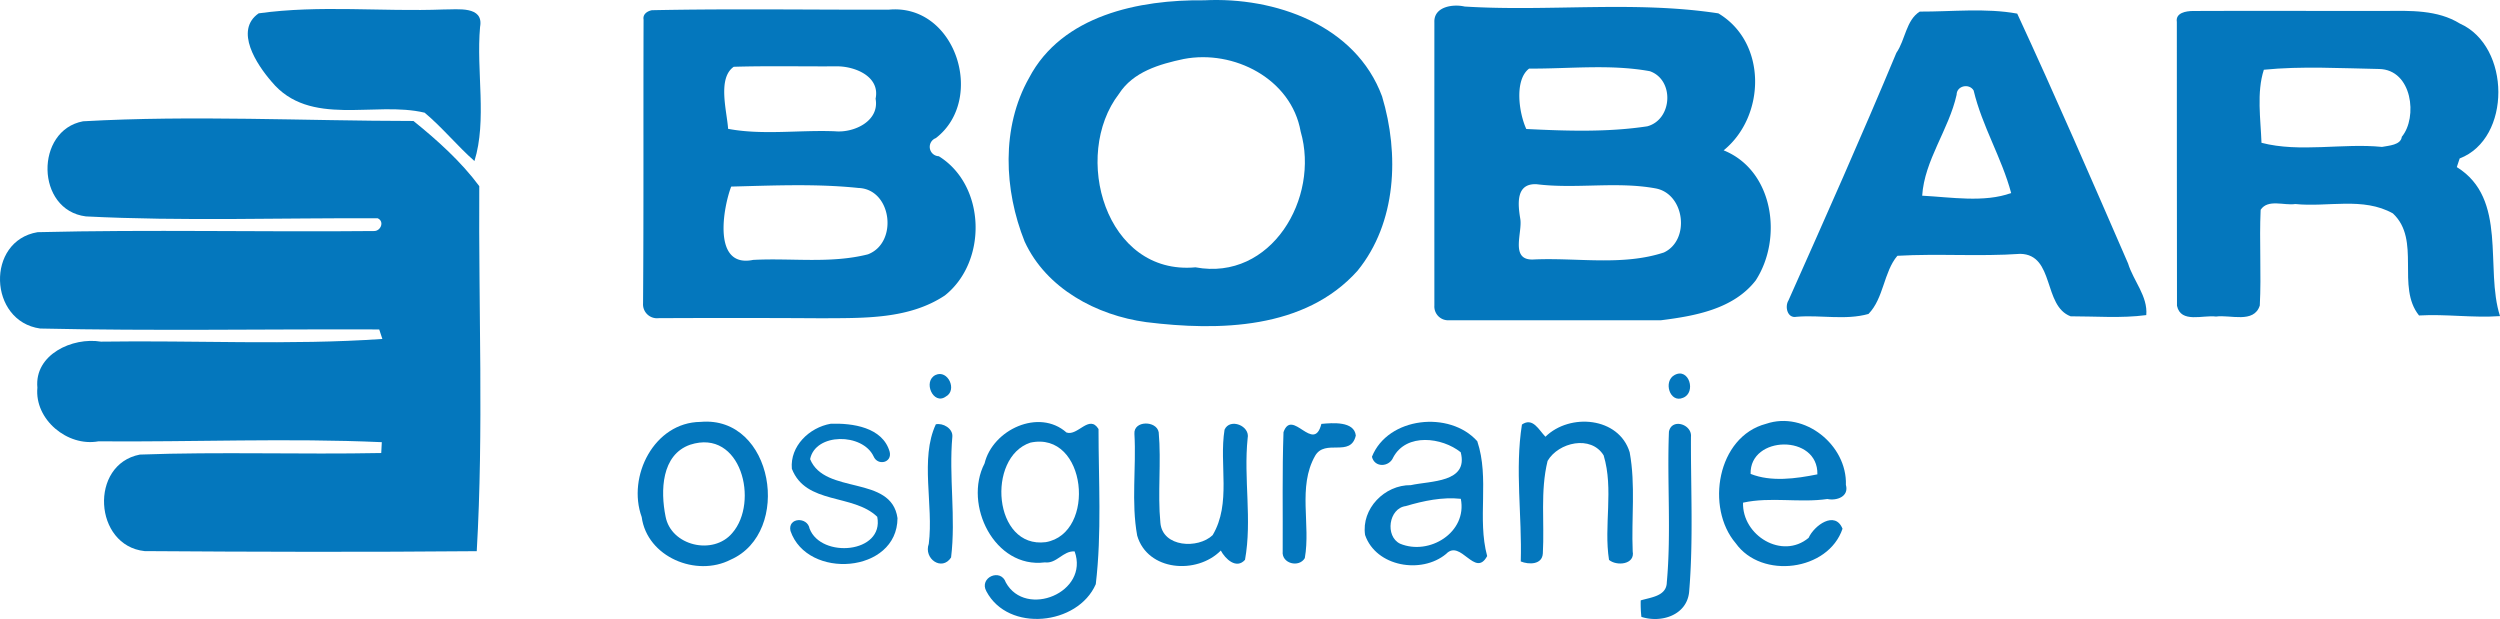 <svg xmlns="http://www.w3.org/2000/svg" width="977.52" height="242.04" viewBox="0 0 977.52 242.04">
  <g id="bobar_color" transform="translate(-129.52 -371.404)">
    <path id="Path_1133" data-name="Path 1133" d="M600.39,371.52c27.6-1.39,59.21,9.63,69.53,37.58,6.77,22.51,5.74,49.37-9.63,68.21-20.55,22.92-54.19,23.57-82.59,20.05-19.37-2.64-39.06-13.07-47.54-31.51-8.06-20.13-9.23-44.61,1.73-63.98,12.86-24.53,43.1-30.65,68.5-30.35m-8.02,22.95c-9.5,2.02-19.78,4.99-25.31,13.61-18.58,24.13-5.32,71.12,29.9,67.85,29.66,5.5,48.66-27.15,41.13-53.08C634.45,402.19,611.93,390.72,592.37,394.47Z" fill="#0477bd"/>
    <path id="Path_1134" data-name="Path 1134" d="M690.37,380.08c-.23-6.09,7.25-7.18,11.83-6.12,32.97,2.05,66.53-2.34,99.21,2.67,19.1,11.39,18.53,40.18,2.07,53.56,19.5,7.86,23.24,34.37,12.53,50.87-8.73,11.23-23.78,13.9-37.07,15.57q-41.415.015-82.86,0a5.393,5.393,0,0,1-5.71-5.72q-.015-55.41,0-110.83m37.05,18.14c-5.8,4.39-4.04,17.21-1.11,23.62,15.61.77,31.74,1.32,47.32-1.05,9.87-2.67,10.64-18.19.98-21.55-15.55-2.82-31.52-.91-47.19-1.02m2.96,45.22c-8.29-.45-7.35,7.85-6.42,13.52.93,5.35-4.13,16.24,5.03,15.91,16.94-.82,34.86,2.62,51.14-2.75,10.35-4.9,8.15-22.87-3.18-25.04C761.59,442.25,745.82,445.36,730.38,443.44Z" fill="#0477bd"/>
    <path id="Path_1135" data-name="Path 1135" d="M230.66,376.62c23.85-3.33,48.27-.58,72.34-1.51,5.26.07,15.77-1.58,14.23,6.84-1.54,17.23,2.77,36.45-2.2,52.42-6.79-5.98-12.54-13.11-19.47-18.9-19.5-4.68-44.95,5.9-59.87-12.16C229.95,396.69,221.03,383.31,230.66,376.62Z" fill="#0477bd"/>
    <path id="Path_1136" data-name="Path 1136" d="M384.4,375.4c30.78-.64,61.72-.14,92.56-.21,26.29-2.54,38.17,35.06,18.47,50.22a3.658,3.658,0,0,0,1.17,7.08c18.41,11.41,19.11,41.13,2.37,54.44-14.09,9.37-31.73,8.81-47.97,8.92q-32.01-.2-64.01-.04a5.451,5.451,0,0,1-6.03-5.79c.27-36.98.08-73.97.2-110.95-.37-2.1,1.43-3.31,3.24-3.67m32.01,22.12c-6.4,4.51-2.69,17.19-2.19,24.26,13.41,2.55,27.97.38,41.82.96,7.39.68,17.46-3.97,15.84-12.74,1.83-8.65-7.92-12.61-14.91-12.66-13.52.1-27.06-.23-40.56.18m-.99,46.84c-3.04,7.92-7.55,31.97,8.57,28.67,14.95-.81,30.24,1.54,44.9-2.18,11.92-4.55,9.35-25.52-3.72-25.95C448.69,443.18,431.96,443.94,415.42,444.36Z" fill="#0477bd"/>
    <path id="Path_1137" data-name="Path 1137" d="M871.01,392.08c3.51-5.05,3.79-12.8,9.15-16.14,12.59.04,25.83-1.47,38.11.79,14.93,32.21,29.1,64.93,43.34,97.68,2.07,6.79,7.78,12.83,7.12,20.2-9.78,1.3-19.75.46-29.58.47-10.83-4.05-6.2-24.12-19.65-24.42-15.99,1.11-32.1-.16-48.09.76-5.34,6.25-5.33,16.67-11.3,22.74-9.02,2.55-18.82.3-28.14,1.11-3.57.73-4.67-3.95-3.14-6.41,14.34-32.17,28.64-64.29,42.18-96.78m23.56,16.38c-3.03,13.62-12.58,25.58-13.46,39.46,11.28.59,24.28,2.79,34.79-1.04-3.68-13.76-11.37-26.18-14.67-40.09C899.52,403.89,894.58,404.89,894.57,408.46Z" fill="#0477bd"/>
    <path id="Path_1138" data-name="Path 1138" d="M980.68,379.98c-.58-3.6,3.63-4.25,6.28-4.28,25.01-.13,50.02.03,75.04-.01,9.88-.11,20.64-.48,29.34,4.92,19.99,8.89,20.18,45.01-.07,52.75-.39,1.12-.77,2.25-1.12,3.38,20.06,12.4,10.88,39.54,16.89,58.27-10.6.75-21.3-.87-31.66-.25-9.02-11.22.91-29.48-10.21-39.9-11.63-6.54-25.51-2.37-38.17-3.68-4.35.68-10.71-2.07-13.55,2.26-.56,12.45.31,24.97-.33,37.41-2.29,7.18-11.58,3.52-17.12,4.33-5-.7-13.78,2.76-15.26-4.21-.09-36.99-.01-74-.06-110.99m34.02,18.69c-2.88,8.88-1.24,19.38-.92,28.57,14.93,3.9,31.92.06,47.11,1.61,2.63-.52,7.38-.7,7.76-3.97,6.27-7.53,4.11-26.26-8.87-26.5-14.97-.28-30.29-1.18-45.08.29" fill="#0477bd"/>
    <path id="Path_1139" data-name="Path 1139" d="M162,418.83c42.95-2.42,86.47-.15,129.19-.12,9.29,7.48,18.67,15.93,25.73,25.48-.32,47.5,1.74,95.47-.99,142.73-43.27.39-86.59.28-129.86-.03-19.89-2.1-21.74-33.91-1.86-37.74,31.39-1.15,62.94.01,94.38-.61.07-1.42.14-2.84.22-4.24-36.82-1.65-73.89-.03-110.81-.33-12.06,2.21-25.04-8.51-23.86-20.99-1.23-12.96,13.73-19.83,24.86-17.99,36.63-.56,73.63,1.45,110.03-1.05-.41-1.25-.82-2.48-1.23-3.72-44.18-.18-88.47.64-132.59-.36-20.19-2.84-21.29-34.26-1-37.67,43.78-1.08,87.75-.01,131.6-.45,2.6.02,4.13-3.76,1.4-4.98-37.68-.21-76.26,1.19-114.11-.74C143.41,453.57,143.16,422.33,162,418.83Z" fill="#0477bd"/>
    <path id="Path_1140" data-name="Path 1140" d="M1068.25,425.14c.1-.06.3-.19.4-.26Z" fill="#0477bd"/>
    <path id="Path_1141" data-name="Path 1141" d="M1067.75,425.45c.13-.07.38-.23.5-.31C1068.13,425.22,1067.88,425.38,1067.75,425.45Z" fill="#0477bd"/>
    <path id="Path_1142" data-name="Path 1142" d="M495.34,518.02c4.81-2.24,8.65,6,3.96,8.47C494.44,529.95,490.24,520.48,495.34,518.02Z" fill="#0477bd"/>
    <path id="Path_1143" data-name="Path 1143" d="M784.32,518.02c5.62-3.01,8.54,6.89,3.29,8.92C782.41,529.21,779.74,520.42,784.32,518.02Z" fill="#0477bd"/>
    <path id="Path_1144" data-name="Path 1144" d="M403.42,536.37c28.57-2.58,36.05,43.22,11.78,53.88-13.45,6.93-32.67-1.07-34.77-16.68-5.77-15.9,4.88-37.02,22.99-37.2m-4.04,8.92c-11.32,3.96-11.61,18.11-9.64,27.98,2.11,11.6,18.66,15.41,26.09,6.57C426.43,567.74,419.33,538.83,399.38,545.29Z" fill="#0477bd"/>
    <path id="Path_1145" data-name="Path 1145" d="M724.61,537.4c4.28-2.96,6.64,2.18,9.19,4.77,9.55-9.37,28.73-7.73,32.94,6.08,2.35,12.77.63,25.85,1.18,38.76.96,5.14-6.25,5.84-9.26,3.32-2.11-13.43,1.9-27.62-2.1-40.87-4.93-8.05-17.67-5.13-21.92,2.16-2.92,11.88-1.17,24.14-1.86,36.19-.26,4.46-5.52,4.41-8.63,3.12C724.68,573.09,721.82,555.04,724.61,537.4Z" fill="#0477bd"/>
    <path id="Path_1146" data-name="Path 1146" d="M820.09,537.11c15.05-5.12,31.7,8.33,31.19,23.89,1.29,4.6-3.64,6.29-7.24,5.52-10.94,1.59-22.16-.95-32.98,1.43-.37,12.84,15.3,22.4,25.64,13.76,2.13-4.78,10.32-10.84,13.26-3.57-5.59,16.55-31.65,19.88-41.76,5.67-11.84-13.83-7.32-41.68,11.89-46.7m-6.07,19.59c8.02,3.21,17.71,1.87,26.11.18C840.51,541.06,813.59,541.62,814.02,556.7Z" fill="#0477bd"/>
    <path id="Path_1147" data-name="Path 1147" d="M454.36,537.09c8.42-.28,20.26,1.32,23.02,10.94,1.08,4.32-4.67,5.63-6.28,1.82-4.31-9.18-22.72-9.27-24.82,1.07,5.73,14.11,31.78,6.04,34.17,23.07-.09,21.63-35.29,24.22-41.85,5-1.16-5.29,6.64-5.62,7.47-.9,4.46,11.75,29.25,9.73,26.46-4.62-9.4-9.09-27.92-4.65-33.39-18.78C438.36,545.86,445.96,538.54,454.36,537.09Z" fill="#0477bd"/>
    <path id="Path_1148" data-name="Path 1148" d="M495.44,537.31c2.77-.61,6.69,1.61,6.46,4.79-1.41,15.7,1.42,31.62-.5,47.28-3.58,5.53-10.81.48-8.72-5.34C494.6,568.81,489.17,550.76,495.44,537.31Z" fill="#0477bd"/>
    <path id="Path_1149" data-name="Path 1149" d="M514.5,552.59c3.16-13.15,21.25-21.63,32.03-12.07,4.41,1.52,8.88-7.26,12.52-1.36,0,20.19,1.31,40.55-1.07,60.66-7.02,16.11-34.25,18.96-42.77,2.8-3.02-5.38,5.61-9.25,7.61-3.44,7.77,14.03,32.69,3.91,26.89-12.17-4.55-.32-6.98,4.89-11.66,4.29-19.65,2.5-31.93-22.58-23.55-38.71m17.89-8.11c-17.19,5.73-14.53,41.53,6.03,38.91C558.37,579.95,554.51,539.71,532.39,544.48Z" fill="#0477bd"/>
    <path id="Path_1150" data-name="Path 1150" d="M573.09,541.08c-.42-5.32,8.64-5.31,9.49-.68,1.06,11.76-.47,23.64.66,35.4.81,9.62,14.72,10.32,20.44,4.85,7.38-12.44,2.45-27.68,4.65-41.23,2.06-4.7,10.1-1.54,9.03,3.36-1.63,15.82,1.8,31.86-1.03,47.52-3.38,3.81-7.73-.36-9.46-3.63-9.36,9.48-28.64,8.08-32.7-5.84C571.79,567.76,573.85,554.3,573.09,541.08Z" fill="#0477bd"/>
    <path id="Path_1151" data-name="Path 1151" d="M631.38,540.38c3.38-9.62,11.82,8.58,14.81-3.23,4.33-.41,12.86-1.13,13.46,4.55-2.01,8.76-12.03,1.07-15.94,7.98-6.85,12.13-1.65,26.85-4,39.95-2.26,3.86-9.17,2.15-8.65-2.68C631.16,571.43,630.83,555.85,631.38,540.38Z" fill="#0477bd"/>
    <path id="Path_1152" data-name="Path 1152" d="M665.96,550c6.22-15.6,30.41-18.15,41.19-6.07,4.86,14.51-.11,30.2,3.86,44.9-4.72,8.79-10.35-6.84-16.06-.83-9.61,7.99-27.4,5.01-31.67-7.41-1.52-10.27,7.63-19.63,17.87-19.49,7.69-1.72,22.65-.91,19.52-12.87-7.31-5.85-21.22-7.61-26.37,1.99-1.57,3.86-7.31,4.14-8.34-.22m13.25,19.28c-6.71.84-8.22,11.82-2.25,14.71,11.42,4.75,26.35-4.42,23.75-17.55C693.49,565.67,686.13,567.23,679.21,569.28Z" fill="#0477bd"/>
    <path id="Path_1153" data-name="Path 1153" d="M782.09,540.21c1.06-5.44,9.09-2.92,8.61,2-.1,20.2.98,40.54-.72,60.69-.92,9.08-10.93,12.22-18.66,9.71a46.334,46.334,0,0,1-.26-6.45c3.93-1.21,10.07-1.62,10.19-7.01C783.03,579.58,781.31,559.8,782.09,540.21Z" fill="#0477bd"/>
  </g>
</svg>
